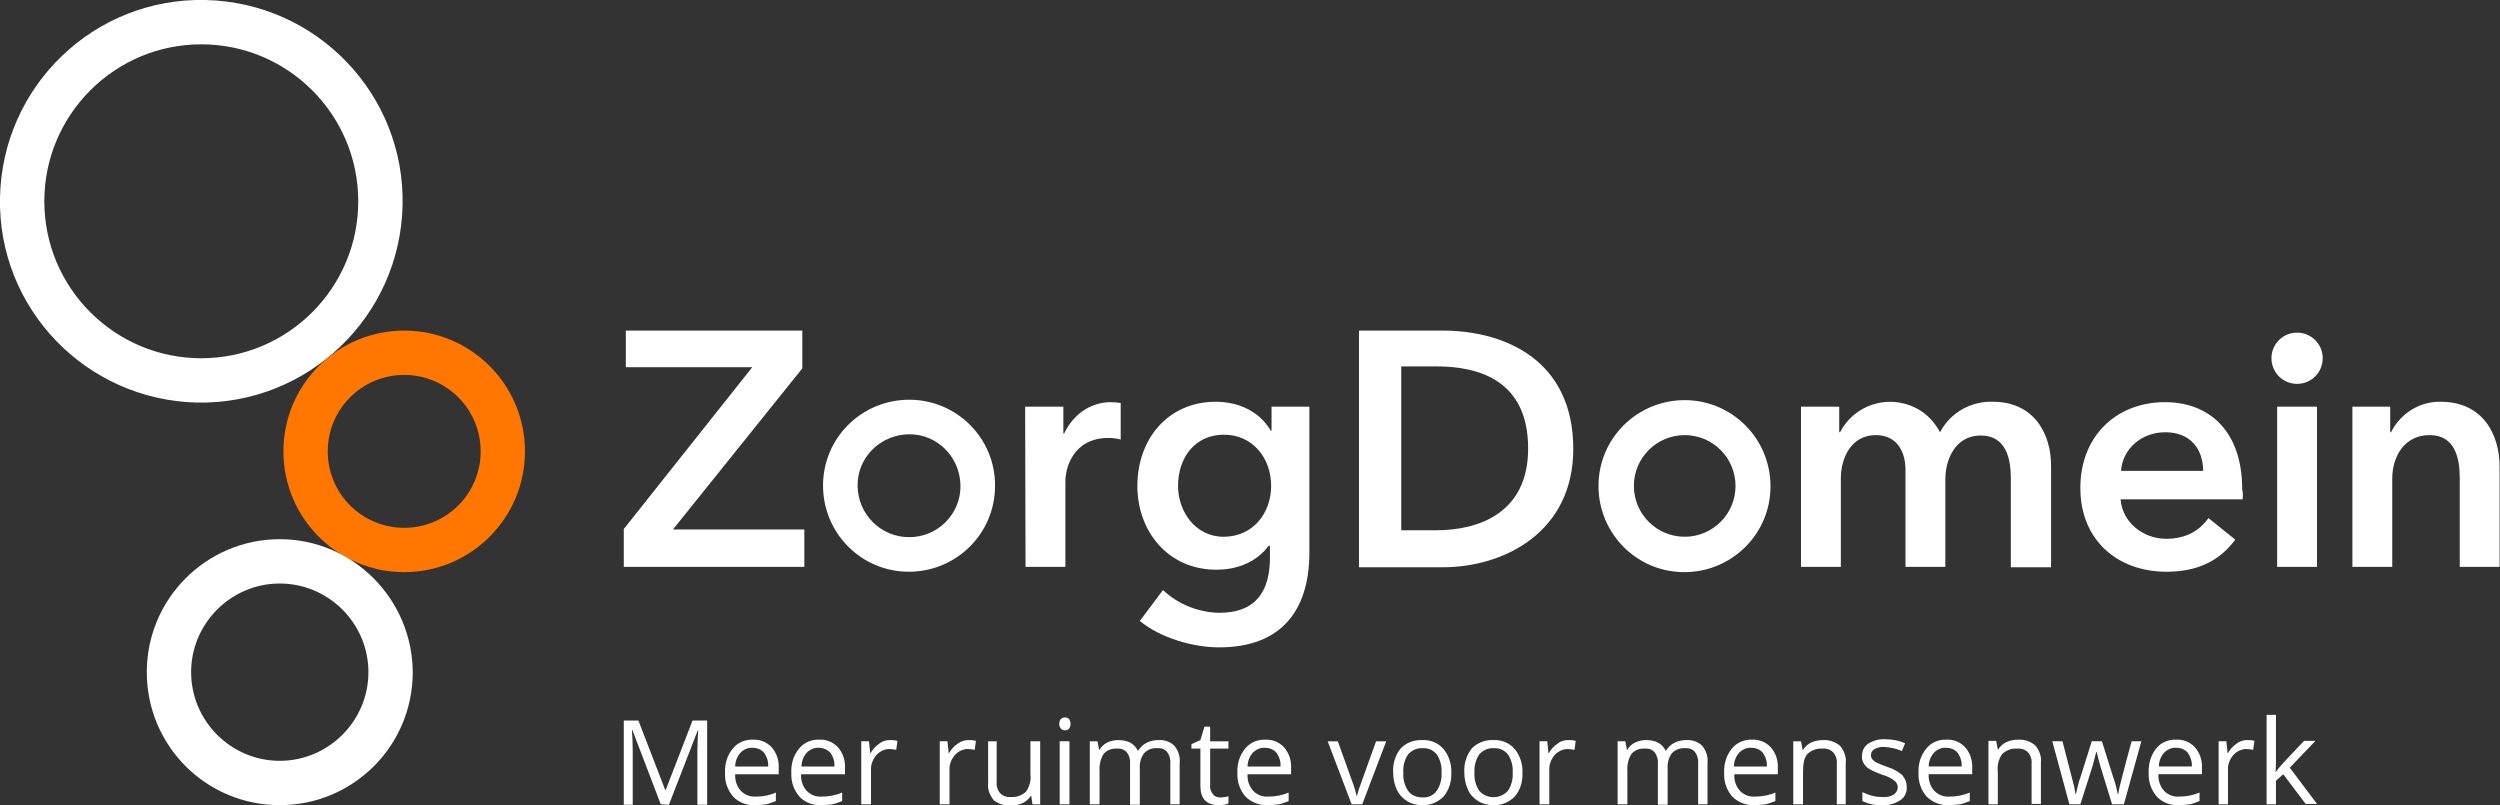 <svg xmlns="http://www.w3.org/2000/svg" xml:space="preserve" id="Laag_1" x="0" y="0" version="1.1" viewBox="0 0 614.8 198"><rect x="0" y="0" width="614.8" height="198" fill="#333333" stroke="none"/><style>.st0{fill:#fff}</style><g id="Layer_2"><g id="Layer_1-2"><path d="M153.4 130.1 185 90.3h-31.1v-9h43.4v9.3l-31.8 39.6h32.3v9.2h-44.4zm98.7-30.1h9.4v6.6h.2c2.1-4.5 6.3-7.7 11.5-7.7.8 0 1.6.1 2.4.2v9c-1-.3-2-.4-3-.4-8.9 0-10.6 7.7-10.6 10.6v21.1h-9.8zm37.6 19.5c0 6.2 4.2 12.5 11.2 12.5 7.3 0 11.7-5.9 11.7-12.5 0-6.8-4.5-12.6-11.6-12.6s-11.3 5.6-11.3 12.6M322 100v35.9c0 14.2-6.9 23.3-22.2 23.3-6.4 0-14.4-2.3-19.5-6.5l5.7-7.6c3.7 3.5 8.7 5.5 13.8 5.6 9.5 0 12.5-5.8 12.5-13.6v-2.9h-.3c-2.9 3.9-7.5 5.9-12.9 5.9-11.8 0-19.4-9.4-19.4-20.6 0-11.4 7.4-20.7 19.3-20.7 5.5 0 10.7 2.3 13.5 7.1h.2V100zm31.2 30.4c10.7 0 22.6-4.4 22.6-20.1 0-16.7-12-20.2-22.6-20.2h-8.6v40.3zm-19-49.1h20.6c15.2 0 32.1 7.2 32.1 29.1 0 20.4-16.9 29.1-32.1 29.1h-20.6zm170.2 33.5v24.7h-9.9v-21.9c0-4.7-1.1-10.5-7.4-10.5-6.2 0-8.7 5.8-8.7 10.8v21.5h-9.8v-23.8c0-4.8-2.3-8.6-7.3-8.6-5.9 0-8.6 5.4-8.6 10.7v21.7h-9.8V100h9.4v6.3h.2c3.5-6.8 11.8-9.4 18.6-6 2.6 1.3 4.6 3.4 6 6 2.5-4.8 7.6-7.7 13-7.5 10.1 0 14.4 7.9 14.3 16m37.4 1c0-5.1-2.9-9.5-9.3-9.5-5.8 0-10.5 4-10.9 9.5zm9.7 7h-30c.4 5.6 5.5 9.7 11.2 9.7 4.9 0 8.2-2 10.4-5.1l6.6 5.3c-3.9 5.3-9.4 7.9-16.9 7.9-12.1 0-21.2-7.8-21.2-20.6s8.9-21.1 20.8-21.1c11 0 19 7.2 19 21.4.2.8.2 1.6.1 2.5M560 100h9.8v39.4H560zm18.5 0h9.3v6.3h.2c2.3-4.6 7-7.6 12.2-7.5 10.3 0 14.5 7.9 14.5 16v24.6h-9.8v-21.9c0-4.7-1.1-10.5-7.4-10.5s-9.2 5.4-9.2 10.7v21.7h-9.8zm-164.2 32c-6.9 0-12.5-5.6-12.5-12.5s5.6-12.5 12.5-12.5 12.5 5.6 12.5 12.5-5.6 12.5-12.5 12.5m0-33.6c-11.7 0-21.2 9.4-21.2 21.1s9.4 21.2 21.1 21.2 21.2-9.4 21.2-21.1c0-11.8-9.5-21.2-21.1-21.2m-190.7 33.7c-7 0-12.6-5.6-12.7-12.6s5.6-12.6 12.6-12.7 12.6 5.6 12.7 12.6-5.6 12.7-12.6 12.7m0-33.8c-11.7 0-21.2 9.4-21.2 21.1s9.4 21.2 21.1 21.2 21.2-9.4 21.2-21.1c.1-11.7-9.4-21.2-21.1-21.2m347.6-10.2c0 3.5-2.8 6.3-6.3 6.3s-6.3-2.8-6.3-6.3 2.8-6.3 6.3-6.3 6.3 2.8 6.3 6.3m-521.7 0c-21.3 0-38.6-17.3-38.6-38.6s17.3-38.6 38.6-38.6 38.6 17.3 38.6 38.6-17.3 38.6-38.6 38.6m1-88.1C23.2-.6.6 21.1 0 48.5S21.2 98.4 48.5 99c27.3.5 49.9-21.2 50.5-48.5S77.9.6 50.5 0q.15 0 0 0" class="st0"/><path d="M99.4 129.8c-10.4 0-18.8-8.4-18.8-18.8S89 92.2 99.4 92.2s18.8 8.4 18.8 18.8-8.4 18.8-18.8 18.8m0-48.5C83 81.3 69.7 94.6 69.7 111s13.3 29.7 29.7 29.7 29.7-13.3 29.7-29.7-13.3-29.7-29.7-29.7" style="fill:#f70"/><path d="M68.8 187.1c-12 0-21.8-9.8-21.8-21.8s9.8-21.8 21.8-21.8 21.8 9.8 21.8 21.8-9.8 21.8-21.8 21.8m0-54.5c-18 0-32.7 14.6-32.7 32.7S50.7 198 68.8 198s32.7-14.6 32.7-32.7c-.1-18-14.7-32.7-32.7-32.7m93.7 65.2-7-18.3h-.1c.1 1.4.2 3.2.2 5.2v13.2h-2.2v-20.7h3.6l6.6 17.1h.1l6.6-17.1h3.6v20.7h-2.4v-13.3c0-1.5.1-3.2.2-5h-.1l-7.1 18.3zm23.2.2c-2 .1-4-.6-5.4-2.1-1.4-1.6-2.1-3.7-2-5.8-.1-2.2.5-4.3 1.9-6 1.2-1.5 3.1-2.3 5-2.2 1.7-.1 3.4.6 4.6 1.9 1.2 1.4 1.8 3.2 1.7 5.1v1.5h-10.7c-.1 1.5.4 3 1.4 4.1 1 1 2.3 1.5 3.7 1.4 1.7 0 3.4-.3 4.9-1v2.1c-.8.3-1.5.6-2.4.8-.9.1-1.8.2-2.7.2m-.6-14.1c-1.1-.1-2.2.4-3 1.2-.8.9-1.3 2.1-1.3 3.4h8.1c.1-1.2-.3-2.4-1-3.4-.7-.8-1.8-1.2-2.8-1.2M202 198c-2 .1-4-.6-5.4-2.1-1.4-1.6-2.1-3.7-2-5.8-.1-2.2.5-4.3 1.9-6 1.2-1.5 3.1-2.3 5-2.2 1.7-.1 3.4.6 4.6 1.9 1.2 1.4 1.8 3.2 1.7 5.1v1.5H197c-.1 1.5.4 3 1.4 4.1 1 1 2.3 1.5 3.7 1.4 1.7 0 3.4-.3 5-1v2.1c-.8.3-1.5.6-2.4.8-.9.1-1.8.2-2.7.2m-.6-14.1c-1.1-.1-2.2.4-3 1.2-.8.9-1.3 2.1-1.3 3.4h8.1c.1-1.2-.3-2.4-1-3.4-.8-.8-1.8-1.2-2.8-1.2m17.4-1.9c.6 0 1.2 0 1.9.2l-.3 2.2c-.6-.1-1.1-.2-1.7-.2-1.2 0-2.4.6-3.2 1.5-.9 1.1-1.4 2.4-1.3 3.8v8.3h-2.4v-15.5h1.9l.3 2.9h.1c.5-.9 1.2-1.7 2.1-2.3.7-.6 1.6-.9 2.6-.9m19.3 0c.6 0 1.2 0 1.9.2l-.3 2.2c-.6-.1-1.1-.2-1.7-.2-1.2 0-2.4.6-3.2 1.5-.9 1.1-1.4 2.4-1.3 3.8v8.3h-2.4v-15.5h1.9l.3 2.9h.1c.5-.9 1.2-1.7 2.1-2.3.8-.6 1.7-.9 2.6-.9m7 .2v10.1c-.1 1 .2 2 .9 2.8.7.7 1.7 1 2.7.9 1.3.1 2.6-.4 3.6-1.3.9-1.3 1.3-2.8 1.1-4.3v-8.1h2.4v15.5h-1.9l-.3-2.1h-.1c-.5.8-1.2 1.4-2 1.8-.9.4-1.9.6-2.9.6-1.5.1-3.1-.4-4.2-1.3-1-1.2-1.6-2.7-1.4-4.3v-10.2h2.1zm15.4-4.2c0-.4.1-.9.4-1.2.6-.5 1.4-.5 2 0 .5.7.5 1.7 0 2.4-.3.3-.6.4-1 .4s-.7-.1-1-.4c-.3-.4-.5-.8-.4-1.2m2.5 19.8h-2.4v-15.5h2.4zm24.8 0v-10.1c.1-1-.2-2-.8-2.8-.6-.7-1.5-1-2.5-.9-1.2-.1-2.4.4-3.2 1.3-.8 1.1-1.1 2.5-1 3.9v8.7h-2.4v-10.1c.1-1-.2-2-.8-2.8-.6-.7-1.6-1-2.5-.9-1.2-.1-2.4.4-3.2 1.3-.8 1.3-1.1 2.8-1 4.3v8.1H268v-15.5h1.9l.4 2.1h.1c.4-.8 1.1-1.4 1.9-1.8s1.8-.6 2.7-.6c2.4 0 4 .9 4.8 2.6h.1c.5-.8 1.2-1.5 2-1.9.9-.5 2-.7 3-.7 1.4-.1 2.9.4 3.9 1.4 1 1.2 1.5 2.8 1.3 4.3v10.1zm12.2-1.7c.4 0 .8 0 1.2-.1.3 0 .6-.1.9-.2v1.8c-.4.1-.7.3-1.1.3-.4.1-.9.1-1.3.1-3 0-4.5-1.6-4.5-4.7v-9.2H293V183l2.2-1 1-3.3h1.4v3.6h4.5v1.8h-4.5v9.1c-.1.8.2 1.5.7 2.1.3.5 1 .8 1.7.8m11.7 1.9c-2 .1-4-.7-5.4-2.1-1.4-1.6-2.1-3.7-2-5.8-.1-2.2.5-4.3 1.9-6 1.2-1.5 3.1-2.3 5-2.2 1.7-.1 3.4.6 4.6 1.9 1.2 1.4 1.8 3.2 1.7 5.1v1.5h-10.7c-.1 1.5.4 3 1.4 4.1 1 1 2.3 1.5 3.7 1.4 1.7 0 3.4-.3 5-1v2.1c-.8.3-1.5.6-2.4.8-1 .1-1.9.2-2.8.2m-.6-14.1c-1.1-.1-2.2.4-3 1.2-.8.9-1.3 2.1-1.3 3.4h8.1c.1-1.2-.3-2.4-1-3.4-.7-.8-1.7-1.2-2.8-1.2m21.3 13.9-5.9-15.5h2.5l3.3 9.2c.8 2.1 1.2 3.6 1.3 4.2h.1c.3-1.1.6-2.1 1-3.1.6-1.6 1.8-5 3.7-10.3h2.5l-5.9 15.5zm24.5-7.8c.1 2.1-.5 4.2-1.9 5.9-1.4 1.4-3.3 2.2-5.3 2.1-1.3 0-2.6-.3-3.7-1s-2-1.7-2.5-2.8c-.6-1.3-.9-2.8-.9-4.3-.1-2.1.5-4.2 1.9-5.9 1.4-1.4 3.3-2.1 5.3-2 2-.1 3.9.7 5.2 2.2 1.3 1.6 2 3.7 1.9 5.8m-11.8 0c-.1 1.6.3 3.2 1.2 4.5.8 1.1 2.1 1.6 3.5 1.6 1.4.1 2.7-.5 3.5-1.6.9-1.3 1.3-2.9 1.2-4.5.1-1.6-.3-3.2-1.2-4.5-.9-1.1-2.2-1.6-3.5-1.5-1.3-.1-2.6.5-3.5 1.5-.9 1.3-1.3 2.9-1.2 4.5m29.3 0c.1 2.1-.5 4.3-1.9 5.9-1.4 1.4-3.3 2.2-5.3 2.1-1.3 0-2.6-.3-3.7-1s-2-1.6-2.5-2.8c-.6-1.3-.9-2.8-.9-4.3-.1-2.1.5-4.2 1.9-5.9 1.4-1.4 3.3-2.1 5.3-2 2-.1 3.9.7 5.2 2.2 1.3 1.6 2 3.7 1.9 5.8m-11.8 0c-.1 1.6.3 3.2 1.2 4.5 1.7 1.9 4.7 2.1 6.7.3l.3-.3c.9-1.3 1.3-2.9 1.2-4.5.1-1.6-.3-3.2-1.2-4.5-.9-1.1-2.2-1.6-3.5-1.5-1.3-.1-2.6.5-3.5 1.5-.9 1.3-1.3 2.9-1.2 4.5m23-8c.6 0 1.2 0 1.9.2l-.3 2.2c-.6-.1-1.1-.2-1.7-.2-1.2 0-2.4.6-3.2 1.5-.9 1.1-1.4 2.4-1.3 3.8v8.3h-2.4v-15.5h1.9l.3 2.9h.1c.5-.9 1.2-1.7 2.1-2.3.7-.6 1.6-.9 2.6-.9m32 15.8v-10.1c.1-1-.2-2-.8-2.8-.6-.7-1.5-1-2.5-.9-1.2-.1-2.4.4-3.2 1.3-.8 1.1-1.1 2.5-1 3.9v8.7h-2.4v-10.1c.1-1-.2-2-.8-2.8-.6-.7-1.5-1-2.5-.9-1.2-.1-2.4.4-3.2 1.3-.8 1.3-1.1 2.8-1 4.3v8.1h-2.4v-15.5h1.9l.4 2.1h.1c.4-.8 1.1-1.4 1.9-1.8s1.8-.6 2.7-.6c2.4 0 4 .9 4.8 2.6h.1c.5-.8 1.2-1.5 2-1.9.9-.5 2-.7 3-.7 1.4-.1 2.9.4 3.9 1.4 1 1.2 1.5 2.8 1.3 4.3v10.1zm13.8.2c-2 .1-4-.7-5.4-2.1-1.4-1.6-2.1-3.7-2-5.8-.1-2.2.5-4.3 1.9-6 1.2-1.5 3.1-2.3 5-2.2 1.7-.1 3.4.6 4.6 1.9 1.2 1.4 1.8 3.2 1.7 5.1v1.5h-10.7c-.1 1.5.4 3 1.4 4.1 1 1 2.3 1.5 3.7 1.4 1.7 0 3.4-.3 5-1v2.1c-.8.3-1.6.6-2.4.8-1 .1-1.9.2-2.8.2m-.7-14.1c-1.1-.1-2.2.4-3 1.2-.8.9-1.3 2.1-1.3 3.4h8.1c.1-1.2-.3-2.4-1-3.4-.7-.8-1.7-1.2-2.8-1.2m21 13.9v-10c.1-1-.2-2-.9-2.8-.7-.7-1.7-1-2.7-.9-1.3-.1-2.6.4-3.6 1.3-.8.9-1.1 2.3-1.1 4.3v8.1H441v-15.5h1.9l.4 2.1h.1c.5-.8 1.2-1.4 2-1.8.9-.4 1.9-.6 2.9-.6 1.5-.1 3 .4 4.2 1.4 1 1.2 1.6 2.7 1.4 4.3v10.1zm17.2-4.3c.1 1.3-.5 2.6-1.6 3.3q-2.1 1.35-4.5 1.2c-1.7.1-3.3-.3-4.8-1v-2.2q1.2.6 2.4.9c.8.2 1.6.3 2.5.3 1 .1 2-.1 2.8-.6.6-.4 1-1.1 1-1.8 0-.6-.3-1.2-.8-1.6-.9-.7-2-1.2-3.1-1.5-1.1-.4-2.1-.8-3.1-1.4-.6-.3-1-.8-1.4-1.4-.3-.6-.5-1.2-.4-1.8 0-1.2.5-2.3 1.5-3 1.3-.8 2.7-1.2 4.2-1.1 1.7 0 3.4.3 4.9 1l-.8 1.9c-1.3-.6-2.8-.9-4.2-1-.9-.1-1.7.1-2.5.5-.5.3-.9.8-.9 1.4 0 .4.1.8.3 1.1.3.3.6.6 1 .8.9.4 1.8.8 2.7 1.1 1.4.4 2.6 1.1 3.7 2 .8 1 1.1 1.9 1.1 2.9m10.3 4.5c-2 .1-4-.7-5.4-2.1-1.4-1.6-2.1-3.7-2-5.8-.1-2.2.5-4.3 1.9-6 1.2-1.5 3.1-2.3 5-2.2 1.7-.1 3.4.6 4.6 1.9 1.2 1.4 1.8 3.2 1.7 5.1v1.5h-10.7c-.1 1.5.4 3 1.4 4.1 1 1 2.3 1.5 3.7 1.4 1.7 0 3.4-.3 5-1v2.1c-.8.3-1.5.6-2.4.8-.9.1-1.8.2-2.8.2m-.6-14.1c-1.1-.1-2.2.4-3 1.2-.8.9-1.3 2.1-1.3 3.4h8.1c.1-1.2-.3-2.4-1-3.4-.7-.8-1.7-1.2-2.8-1.2m21 13.9v-10c.1-1-.2-2-.9-2.8-.7-.7-1.7-1-2.7-.9-1.3-.1-2.6.4-3.6 1.3-.9 1.3-1.3 2.8-1.1 4.3v8.1H489v-15.6h1.9l.4 2.1h.1c.5-.8 1.2-1.4 2-1.8.9-.4 1.9-.6 2.9-.6 1.5-.1 3 .4 4.2 1.4 1 1.2 1.6 2.7 1.4 4.3v10.1h-2.3zm19.8 0-2.8-9.1c-.2-.6-.5-1.8-1-3.8h-.1c-.4 1.6-.7 2.9-1 3.8l-2.9 9.1h-2.7l-4.2-15.5h2.5c1 3.9 1.8 6.9 2.3 8.9.4 1.4.7 2.7.9 4.1h.1c.1-.5.3-1.2.5-2.1s.4-1.5.6-2l2.8-8.9h2.5l2.8 8.9c.5 1.3.8 2.7 1.1 4.1h.1c.1-.5.2-1.1.3-1.6.2-.7 1.1-4.5 3-11.4h2.4l-4.3 15.5zm16.4.2c-2 .1-4-.6-5.4-2.1-1.4-1.6-2.1-3.7-2-5.8-.1-2.2.5-4.3 1.8-6 1.2-1.5 3.1-2.3 5-2.2 1.7-.1 3.4.6 4.6 1.9 1.2 1.4 1.8 3.2 1.7 5.1v1.5h-10.7c-.1 1.5.4 3 1.4 4.1 1 1 2.3 1.5 3.7 1.4 1.7 0 3.4-.3 5-1v2.1c-.8.3-1.5.6-2.3.8-.9.1-1.8.2-2.8.2m-.6-14.1c-1.1-.1-2.2.4-3 1.2-.8.9-1.3 2.1-1.3 3.4h8.1c.1-1.2-.3-2.4-1-3.4-.7-.8-1.7-1.2-2.8-1.2m17.4-1.9c.6 0 1.2 0 1.8.2l-.3 2.2c-.6-.1-1.1-.2-1.7-.2-1.2 0-2.4.6-3.2 1.5-.9 1.1-1.4 2.4-1.3 3.8v8.3h-2.3v-15.5h1.9l.3 2.9h.1c.5-.9 1.2-1.7 2.1-2.3.7-.6 1.7-.9 2.6-.9m7.1 7.8c.4-.6 1-1.3 1.9-2.3l5-5.3h2.8l-6.3 6.6 6.7 8.9H567l-5.5-7.3-1.8 1.6v5.8h-2.3v-22h2.3v11.7c0 .5 0 1.3-.1 2.4z" class="st0"/></g></g></svg>